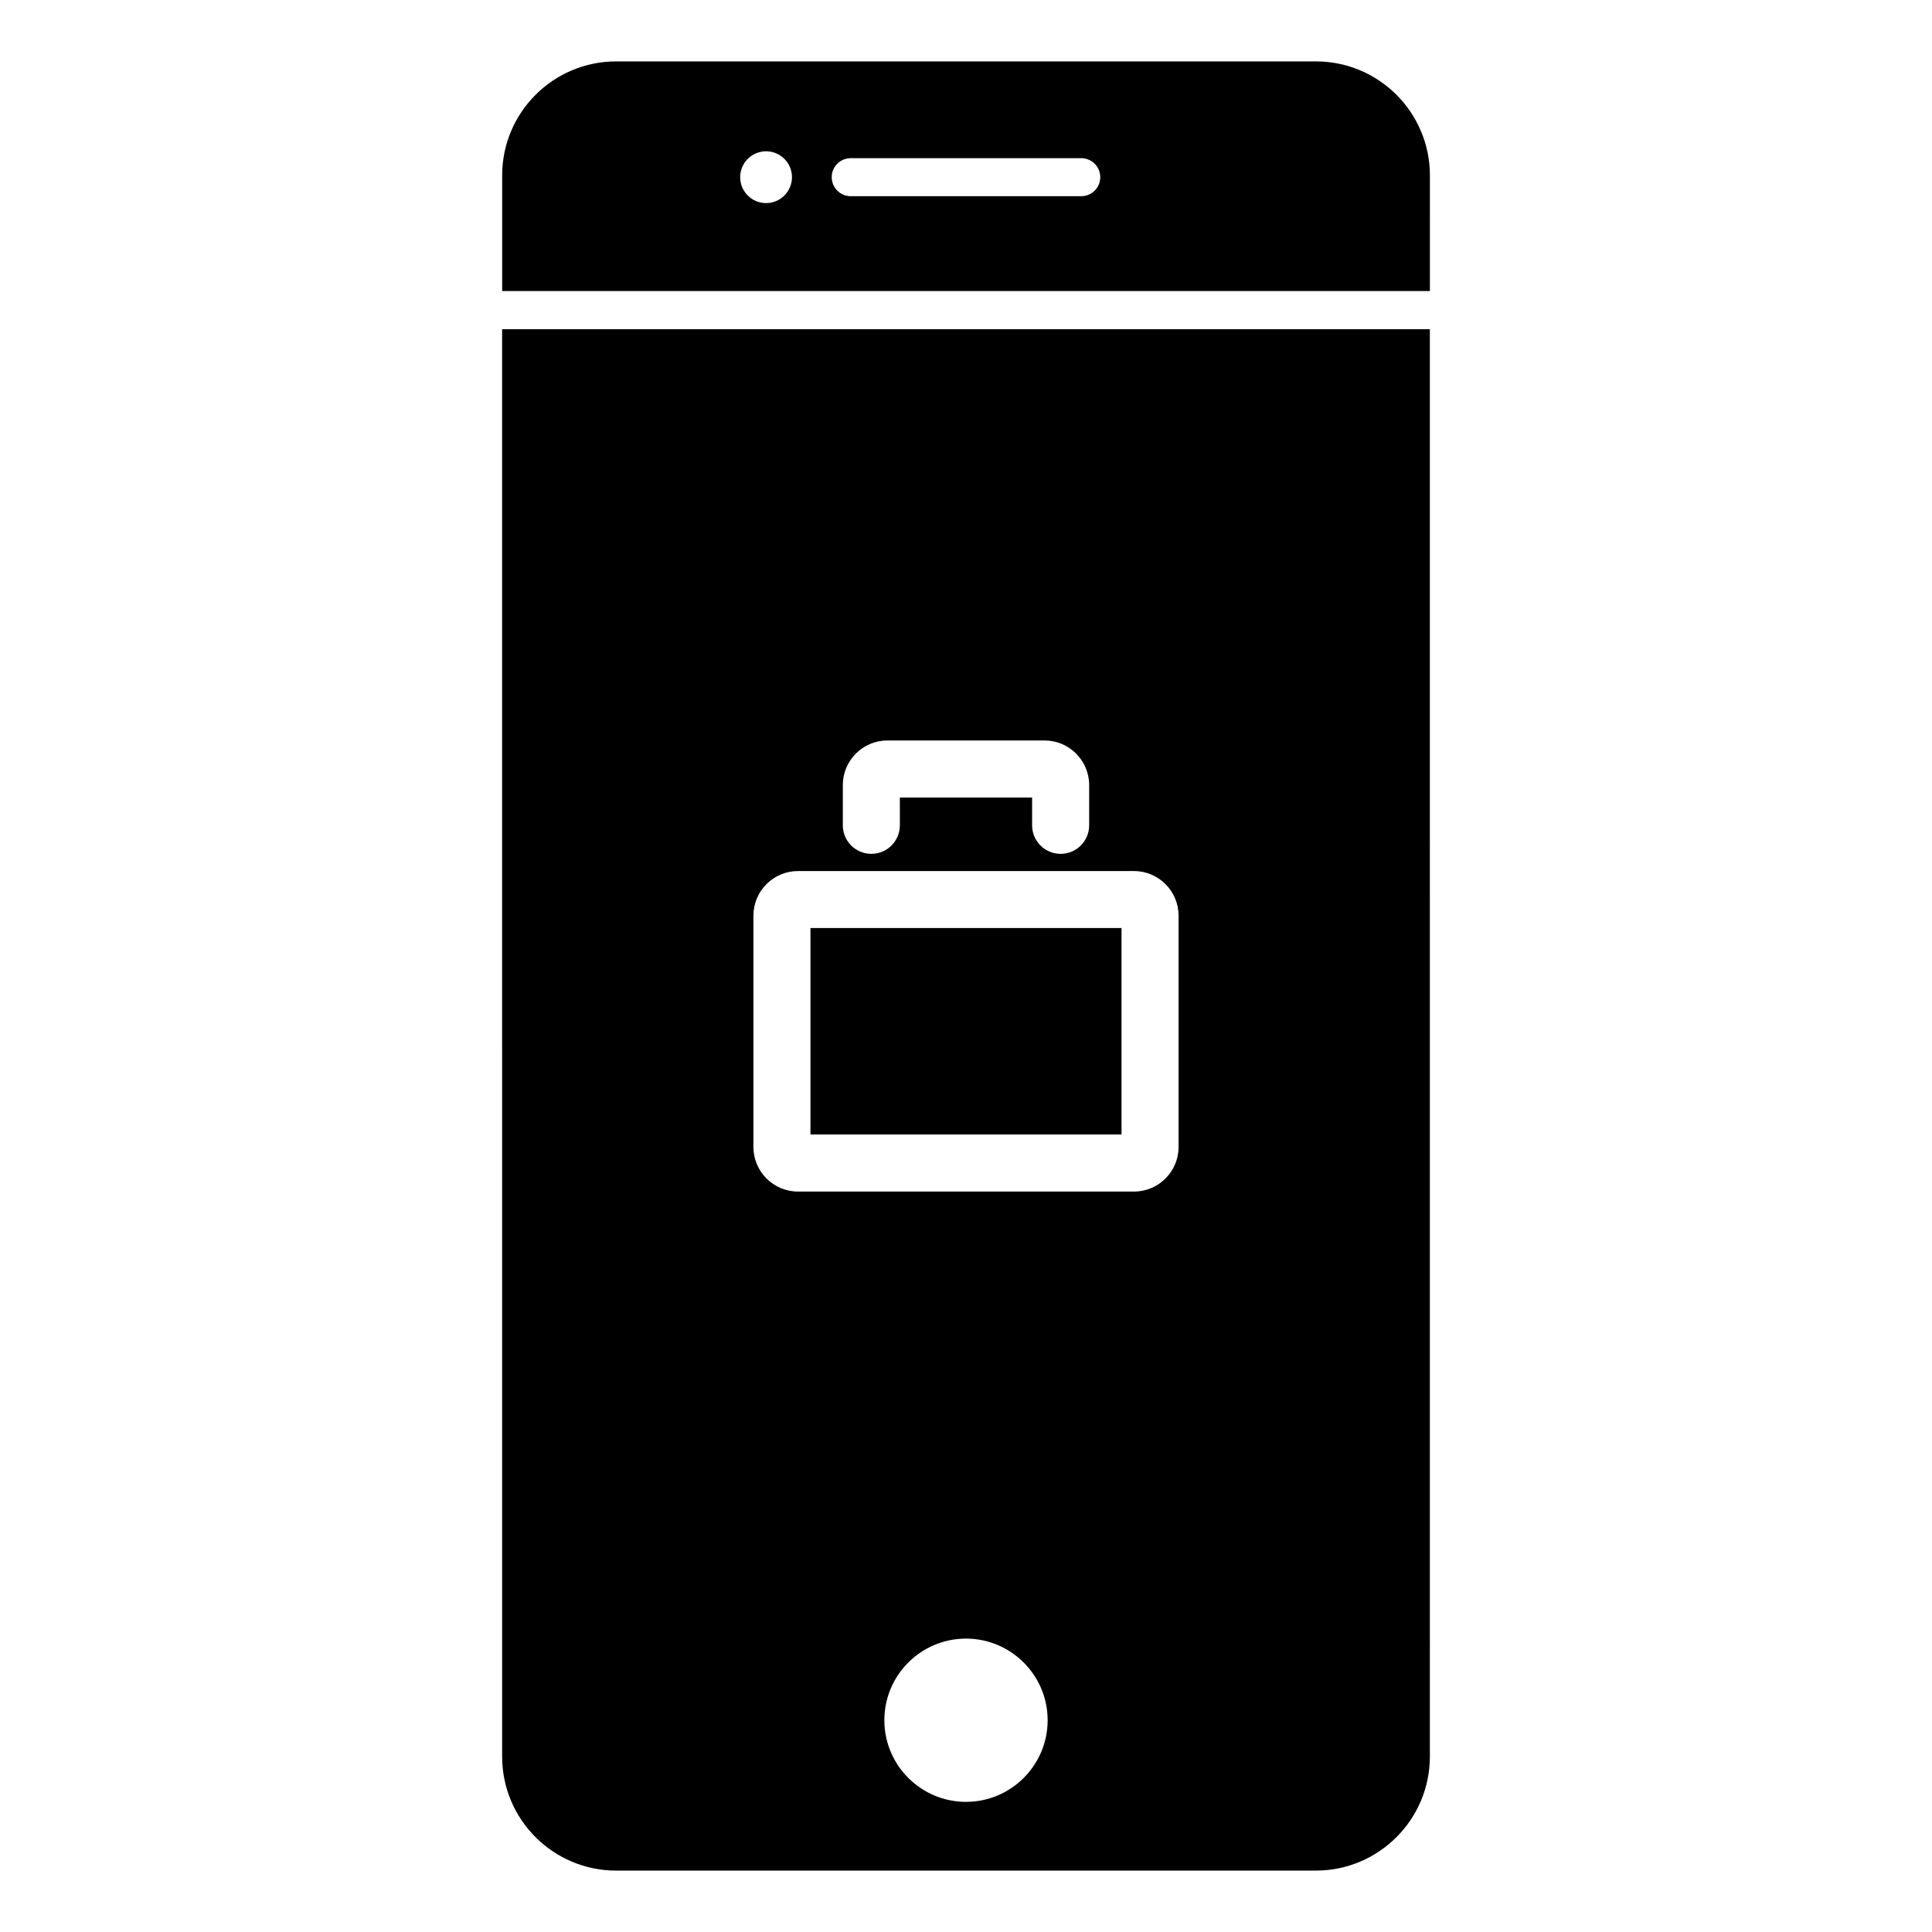 <?xml version="1.0" encoding="UTF-8"?>
<!-- The Best Svg Icon site in the world: iconSvg.co, Visit us! https://iconsvg.co -->
<svg fill="#000000" width="800px" height="800px" version="1.1" viewBox="144 144 512 512" xmlns="http://www.w3.org/2000/svg">
 <path d="m441.22 389.94h-82.441v54.707h82.438v-54.707zm51.477-229.67h-185.39c-16.691 0-30.23 13.531-30.23 30.23v30.625h245.86l0.004-30.625c-0.008-16.695-13.539-30.23-30.234-30.23zm-145.68 37.555c-3.785 0-6.863-3.078-6.863-6.867 0-3.789 3.078-6.867 6.863-6.867 3.785 0 6.863 3.078 6.863 6.867-0.004 3.789-3.082 6.867-6.863 6.867zm83.523-1.828h-61.086c-2.785 0-5.039-2.254-5.039-5.039 0-2.785 2.254-5.039 5.039-5.039h61.086c2.785 0 5.039 2.254 5.039 5.039 0 2.785-2.258 5.039-5.039 5.039zm-153.47 413.5c0 16.691 13.539 30.23 30.23 30.23h185.4c16.691 0 30.23-13.543 30.23-30.23l-0.004-378.25h-245.86zm122.93 12.016c-11.93 0-21.637-9.707-21.637-21.633-0.004-11.926 9.703-21.633 21.637-21.633 11.93 0 21.637 9.707 21.637 21.633 0 11.926-9.707 21.633-21.637 21.633zm-32.645-269.46c0-6.516 5.305-11.82 11.82-11.82h41.637c6.523 0 11.828 5.305 11.828 11.82v10.668c0 4.172-3.387 7.559-7.559 7.559s-7.559-3.387-7.559-7.559v-7.371h-35.051l0.004 7.371c0 4.172-3.387 7.559-7.559 7.559s-7.559-3.387-7.559-7.559l0.004-10.668zm-23.691 34.602c0-6.516 5.305-11.82 11.828-11.82h89.023c6.516 0 11.82 5.305 11.82 11.82v61.305c0 6.516-5.305 11.82-11.82 11.82h-89.023c-6.523 0-11.828-5.305-11.828-11.82z"/>
</svg>